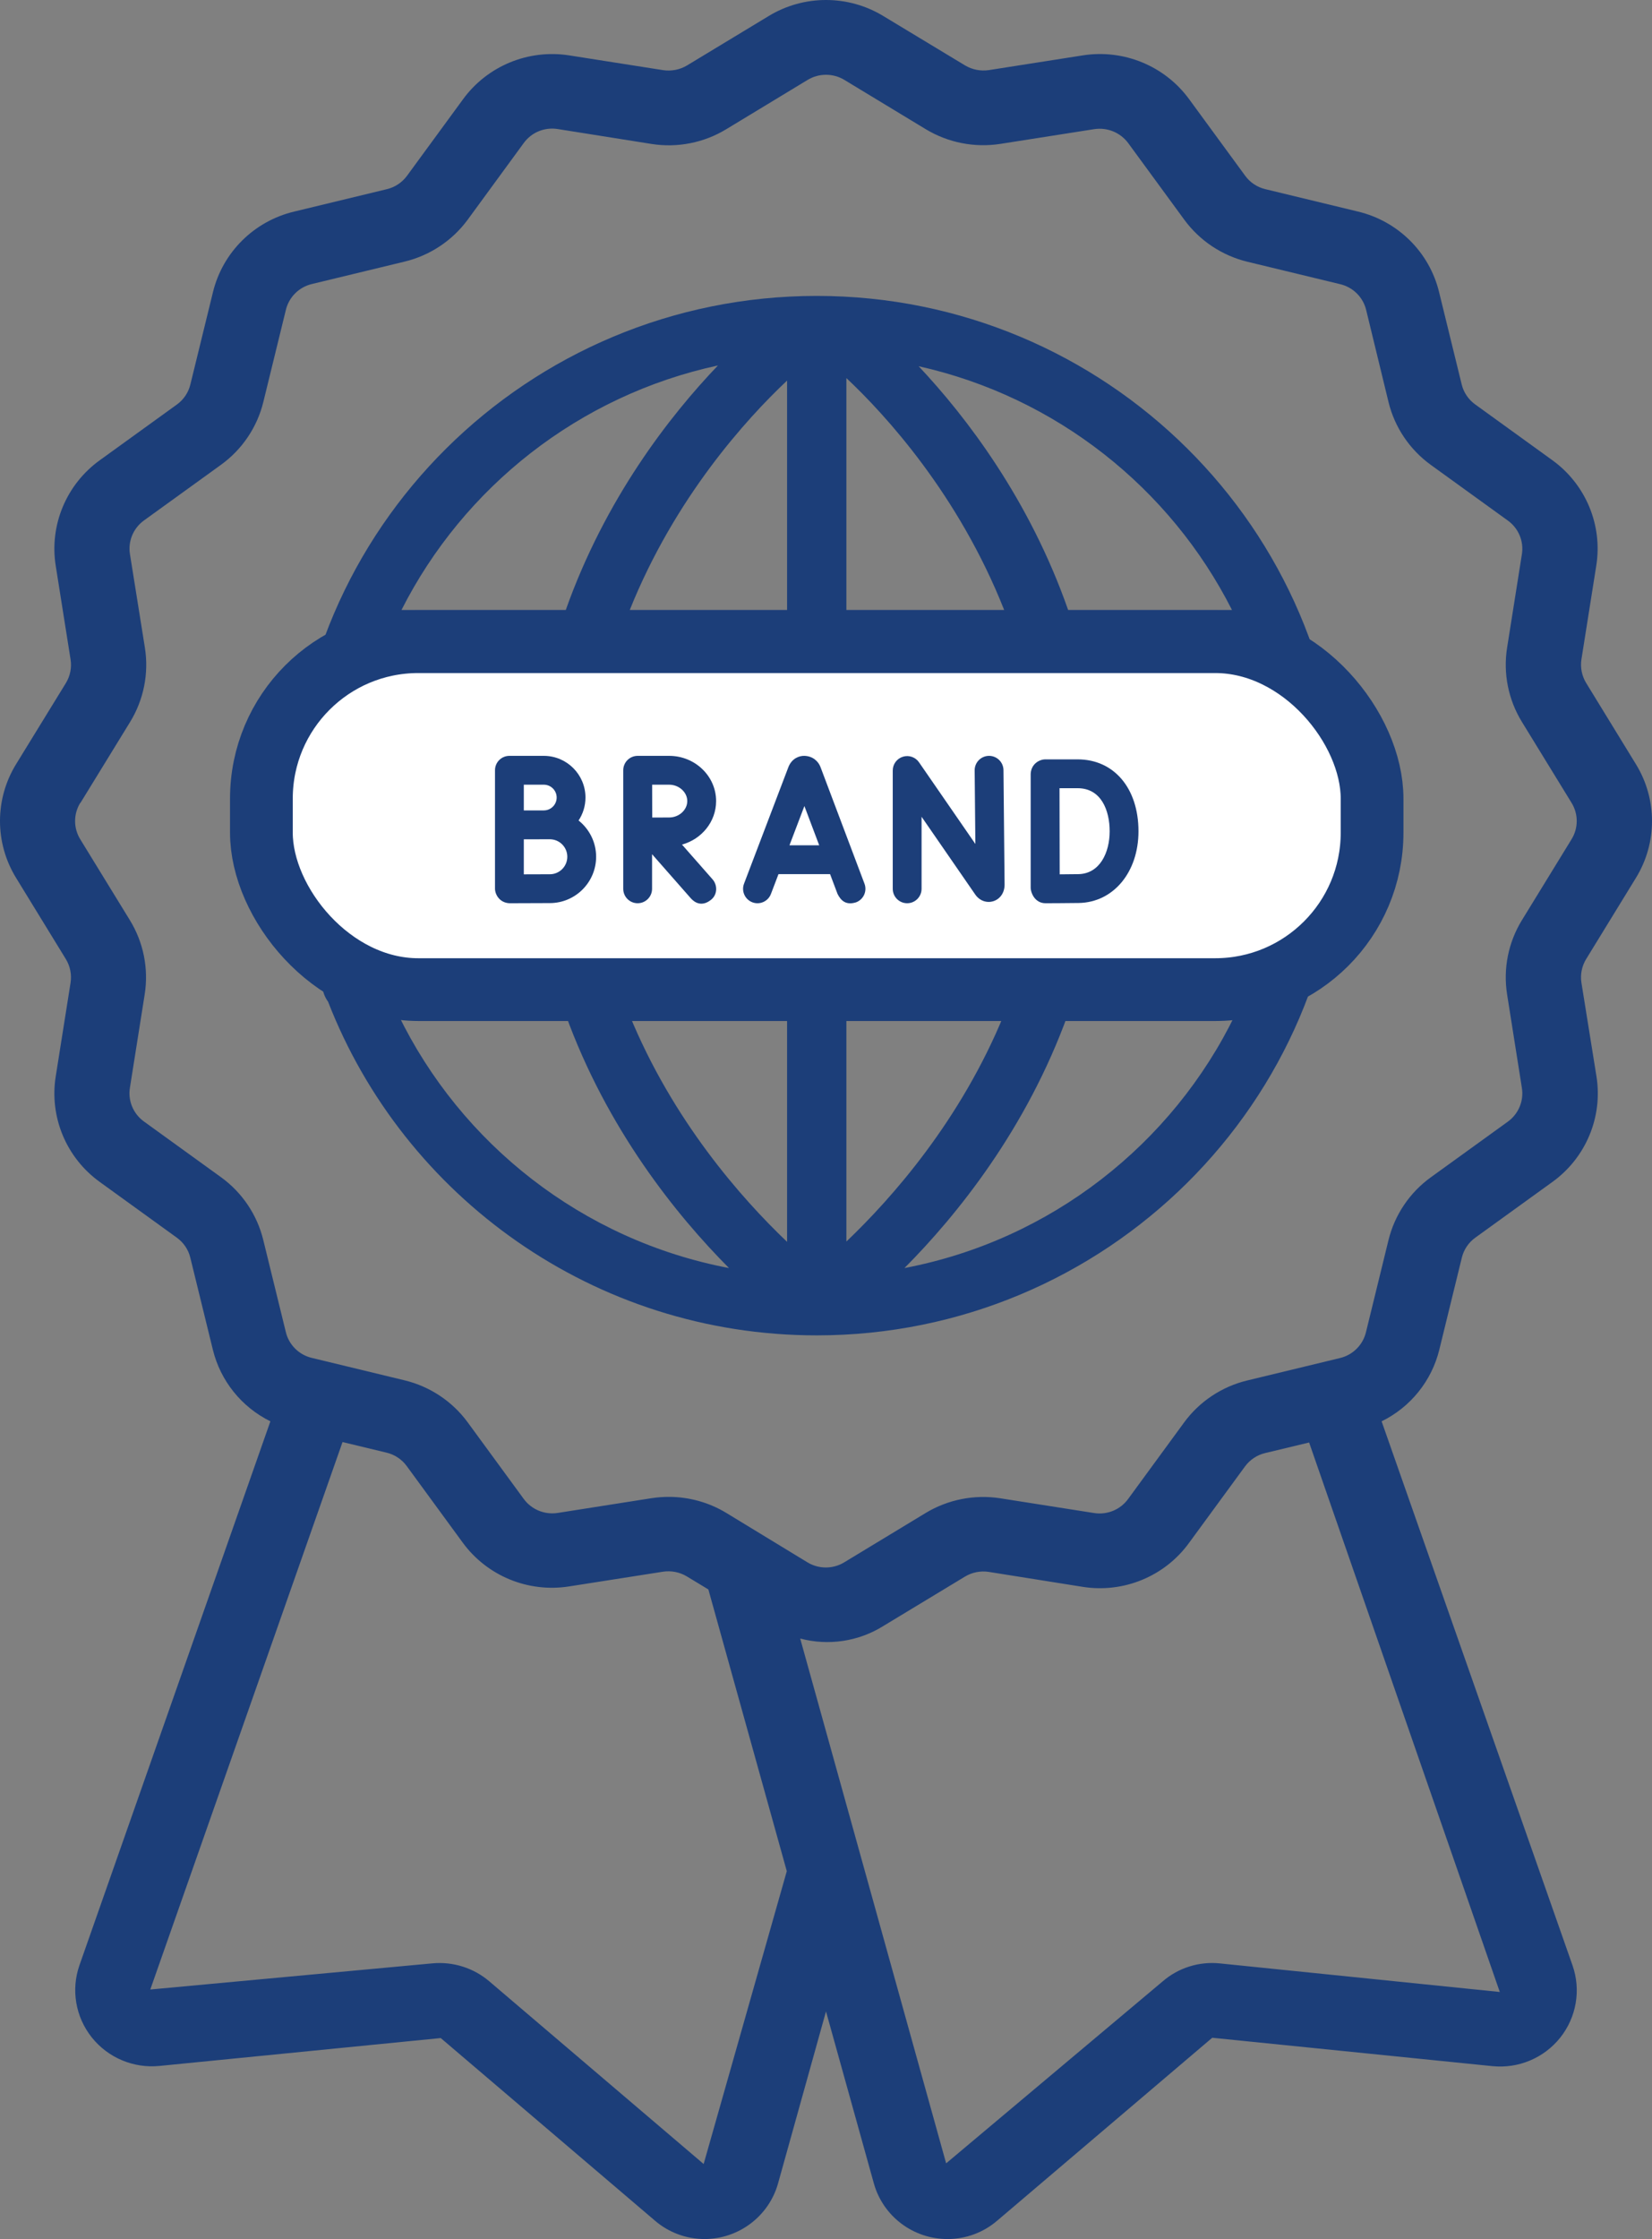 <svg xmlns="http://www.w3.org/2000/svg" width="79" height="107" viewBox="0 0 79 107" fill="none"><rect x="0" y="0" width="79" height="107" fill="#808080" stroke="none"/><path d="M15.689 47.87C19.307 57.18 28.405 63.815 39.057 63.815H39.058H39.059H39.06C52.875 63.813 64.114 52.672 64.114 38.978C64.114 25.283 52.873 14.141 39.057 14.141C25.241 14.141 14 25.283 14 38.978C14 41.843 14.517 44.584 15.42 47.147C15.437 47.419 15.538 47.661 15.689 47.87ZM61.278 38.978C61.278 41.31 60.905 43.554 60.224 45.665H51.915C52.431 43.59 52.762 41.371 52.762 38.978C52.762 36.45 52.427 34.12 51.899 31.96H60.102C60.853 34.168 61.278 36.522 61.278 38.978ZM49.926 38.978C49.926 41.378 49.558 43.605 48.976 45.665H40.475V31.96H48.971C49.561 34.101 49.926 36.443 49.926 38.978ZM30.092 48.476H37.639V59.346C35.447 57.26 32.157 53.533 30.092 48.476ZM40.475 59.331V48.476H48.015C45.946 53.531 42.665 57.243 40.475 59.331ZM40.475 29.149V18.068C42.355 19.835 45.842 23.644 48.02 29.149H40.475ZM37.639 18.187V29.149H30.116C32.269 23.782 35.701 20.01 37.639 18.187ZM37.639 31.96V45.665H29.123C28.544 43.608 28.187 41.377 28.187 38.978C28.187 36.442 28.562 34.102 29.16 31.96H37.639ZM26.199 45.665H17.89C17.21 43.554 16.835 41.31 16.835 38.978C16.835 36.522 17.261 34.168 18.012 31.96H26.225C25.692 34.12 25.352 36.45 25.352 38.978C25.352 41.371 25.682 43.59 26.199 45.665ZM19.039 48.476H27.046C29.025 53.949 32.339 58.065 34.861 60.598C27.864 59.267 22.042 54.67 19.039 48.476ZM43.252 60.598C45.774 58.065 49.089 53.949 51.067 48.476H59.075C56.072 54.67 50.25 59.267 43.252 60.598ZM58.914 29.149H51.079C49.225 23.86 46.209 19.921 43.931 17.502C50.501 18.967 55.966 23.323 58.914 29.149ZM34.333 17.465C32.019 19.882 28.942 23.835 27.056 29.149H19.2C22.171 23.277 27.694 18.896 34.333 17.465Z" fill="#1C3E79"></path><rect x="12.5" y="30.664" width="53.114" height="16.628" rx="7.5" fill="white" stroke="#1C3E79" stroke-width="3"></rect><path d="M36.867 42.72L37.228 41.773H39.695L40.051 42.718C40.203 43.019 40.437 43.278 40.939 43.12C41.295 42.986 41.475 42.588 41.341 42.232L39.233 36.646C39.127 36.377 38.867 36.133 38.468 36.121C38.231 36.114 37.878 36.23 37.707 36.645L35.58 42.23C35.444 42.586 35.623 42.983 35.978 43.119C36.333 43.255 36.732 43.076 36.867 42.72ZM38.467 38.52L39.175 40.395H37.753L38.467 38.52Z" fill="#1C3E79"></path><path d="M43.176 36.163C42.888 36.253 42.692 36.519 42.692 36.821V42.475C42.692 42.856 43.001 43.164 43.381 43.164C43.762 43.164 44.07 42.856 44.07 42.475V39.031L46.638 42.749C46.841 43.042 47.18 43.167 47.501 43.067C47.828 42.965 48.04 42.658 48.04 42.278L47.987 36.803C47.983 36.423 47.672 36.118 47.291 36.121C46.911 36.125 46.605 36.436 46.609 36.817L46.643 40.332L43.948 36.429C43.777 36.181 43.465 36.073 43.176 36.163Z" fill="#1C3E79"></path><path d="M49.288 42.386C49.277 42.648 49.476 43.158 49.99 43.164C50.038 43.164 51.148 43.16 51.591 43.152C53.243 43.123 54.443 41.682 54.443 39.726C54.443 37.67 53.274 36.289 51.534 36.289H49.977C49.692 36.295 49.308 36.515 49.288 36.983V42.386H49.288ZM51.534 37.667C52.663 37.667 53.065 38.731 53.065 39.726C53.065 40.733 52.602 41.756 51.567 41.774C51.362 41.778 51 41.781 50.675 41.783L50.667 37.667H51.534Z" fill="#1C3E79"></path><path d="M26.006 36.121H24.36C23.979 36.121 23.671 36.429 23.671 36.81V42.475C23.678 42.759 23.896 43.142 24.363 43.164C24.363 43.164 25.876 43.157 26.293 43.157C27.514 43.157 28.507 42.164 28.507 40.943C28.507 40.242 28.178 39.616 27.668 39.21C27.876 38.895 27.998 38.518 27.998 38.113C27.998 37.014 27.104 36.121 26.006 36.121ZM26.006 37.499C26.344 37.499 26.62 37.774 26.62 38.113C26.62 38.452 26.344 38.728 26.006 38.728C25.892 38.728 25.358 38.73 25.049 38.729V37.499H26.006V37.499ZM26.293 41.779C26.064 41.779 25.507 41.781 25.049 41.783V40.109C25.163 40.107 26.127 40.107 26.293 40.107C26.754 40.107 27.129 40.482 27.129 40.943C27.129 41.404 26.754 41.779 26.293 41.779Z" fill="#1C3E79"></path><path d="M34.245 38.282C34.245 37.091 33.237 36.121 32 36.121H30.494C30.112 36.121 29.804 36.429 29.804 36.81V42.475C29.804 42.856 30.112 43.164 30.493 43.164C30.873 43.164 31.182 42.856 31.182 42.475V40.821L33.038 42.931C33.239 43.156 33.585 43.339 34.011 42.992C34.306 42.752 34.324 42.306 34.073 42.02L32.613 40.361C33.553 40.104 34.245 39.27 34.245 38.282ZM32 39.066C31.811 39.066 31.488 39.067 31.19 39.069L31.186 37.499H32C32.47 37.499 32.866 37.858 32.866 38.282C32.866 38.707 32.47 39.066 32 39.066Z" fill="#1C3E79"></path><path d="M0.776 36.507C-0.259 38.181 -0.259 40.29 0.776 41.964L3.149 45.834C3.356 46.173 3.435 46.574 3.374 46.966L2.666 51.433C2.354 53.378 3.169 55.332 4.776 56.487L8.456 59.146C8.78 59.379 9.01 59.72 9.102 60.107L10.18 64.504C10.545 65.991 11.551 67.241 12.93 67.923L3.801 93.911C3.389 95.086 3.611 96.388 4.389 97.364C5.166 98.339 6.391 98.853 7.637 98.726L21.077 97.395L31.31 106.112C31.968 106.682 32.812 106.997 33.685 107C35.329 106.998 36.771 105.908 37.209 104.334L39.5 96.122L41.793 104.357C42.239 105.923 43.679 107.002 45.317 107C46.189 106.999 47.031 106.686 47.69 106.119L57.97 97.381L71.357 98.736C72.604 98.866 73.831 98.353 74.61 97.377C75.388 96.401 75.611 95.098 75.199 93.922L66.07 67.923C67.453 67.244 68.462 65.992 68.828 64.503L69.905 60.106C69.998 59.719 70.227 59.378 70.551 59.145L74.233 56.486C75.839 55.331 76.655 53.377 76.343 51.432L75.625 46.961C75.564 46.57 75.644 46.17 75.851 45.832L78.224 41.965C79.259 40.291 79.259 38.182 78.224 36.508L75.851 32.638C75.644 32.299 75.565 31.898 75.626 31.506L76.334 27.038C76.646 25.093 75.831 23.14 74.224 21.985L70.544 19.326C70.22 19.093 69.99 18.752 69.898 18.365L68.82 13.967C68.36 12.059 66.86 10.569 64.939 10.11L60.51 9.04C60.12 8.947 59.777 8.719 59.543 8.396L56.866 4.741C55.701 3.148 53.735 2.339 51.778 2.647L47.29 3.35C46.895 3.409 46.491 3.33 46.148 3.125L42.247 0.77C40.562 -0.257 38.438 -0.257 36.753 0.77L32.857 3.126C32.515 3.331 32.111 3.411 31.716 3.353L27.227 2.648C25.27 2.34 23.305 3.15 22.142 4.744L19.465 8.399C19.229 8.721 18.886 8.949 18.497 9.041L14.068 10.111C12.144 10.57 10.642 12.063 10.181 13.974L9.104 18.371C9.011 18.758 8.782 19.099 8.458 19.332L4.776 21.991C3.17 23.146 2.354 25.1 2.666 27.045L3.375 31.516C3.437 31.907 3.356 32.307 3.149 32.645L0.776 36.507ZM33.649 103.414L23.416 94.699C22.657 94.044 21.661 93.729 20.66 93.827L7.187 95.075L16.38 68.913L18.484 69.419C18.874 69.512 19.217 69.74 19.452 70.063L22.128 73.719C23.293 75.311 25.259 76.12 27.216 75.812L31.704 75.109C32.1 75.049 32.504 75.129 32.846 75.334L33.875 75.957L37.625 89.42L33.649 103.414ZM58.35 93.829C57.349 93.722 56.349 94.035 55.591 94.694L45.245 103.382L38.266 78.303C39.62 78.661 41.062 78.443 42.246 77.701L46.142 75.345C46.484 75.138 46.888 75.057 47.284 75.118L51.772 75.832C53.73 76.143 55.697 75.332 56.858 73.736L59.535 70.081C59.77 69.759 60.113 69.531 60.502 69.439L62.603 68.934L71.721 95.193L58.35 93.829ZM3.847 38.369L6.221 34.503C6.872 33.442 7.123 32.187 6.93 30.959L6.215 26.485C6.114 25.864 6.374 25.239 6.887 24.87L10.569 22.211C11.581 21.479 12.299 20.414 12.594 19.206L13.671 14.807C13.819 14.196 14.3 13.719 14.915 13.573L19.344 12.503C20.561 12.21 21.633 11.498 22.37 10.493L25.046 6.835C25.417 6.324 26.047 6.065 26.673 6.167L31.161 6.88C32.397 7.074 33.662 6.824 34.73 6.175L38.622 3.818C39.161 3.492 39.839 3.492 40.378 3.818L44.27 6.174C45.339 6.819 46.603 7.068 47.839 6.876L52.327 6.172C52.953 6.076 53.581 6.335 53.955 6.843L56.632 10.498C57.369 11.504 58.441 12.216 59.657 12.51L64.086 13.58C64.702 13.725 65.183 14.202 65.331 14.814L66.399 19.21C66.693 20.42 67.412 21.486 68.425 22.218L72.106 24.877C72.619 25.246 72.879 25.871 72.777 26.492L72.071 30.951C71.876 32.179 72.127 33.436 72.779 34.498L75.152 38.364C75.483 38.899 75.483 39.573 75.152 40.108L72.779 43.974C72.128 45.034 71.877 46.29 72.07 47.517L72.777 51.986C72.878 52.608 72.618 53.232 72.106 53.602L68.423 56.261C67.411 56.992 66.694 58.057 66.398 59.266L65.321 63.665C65.173 64.276 64.692 64.753 64.077 64.899L59.648 65.969C58.432 66.261 57.359 66.974 56.623 67.979L53.946 71.636C53.574 72.146 52.945 72.404 52.319 72.305L47.831 71.6C46.595 71.409 45.331 71.659 44.262 72.305L40.37 74.662C39.831 74.989 39.154 74.989 38.614 74.662L34.729 72.298C33.901 71.797 32.95 71.533 31.981 71.533C31.706 71.533 31.432 71.554 31.16 71.595L26.672 72.3C26.046 72.398 25.416 72.139 25.044 71.629L22.367 67.973C21.631 66.968 20.558 66.255 19.342 65.962L14.913 64.892C14.297 64.746 13.816 64.269 13.669 63.658L12.591 59.262C12.297 58.052 11.579 56.986 10.565 56.254L6.884 53.595C6.371 53.225 6.111 52.6 6.213 51.979L6.919 47.521C7.114 46.293 6.863 45.036 6.211 43.974L3.838 40.108C3.508 39.572 3.509 38.899 3.84 38.364L3.847 38.369Z" fill="#1C3E79"></path></svg>